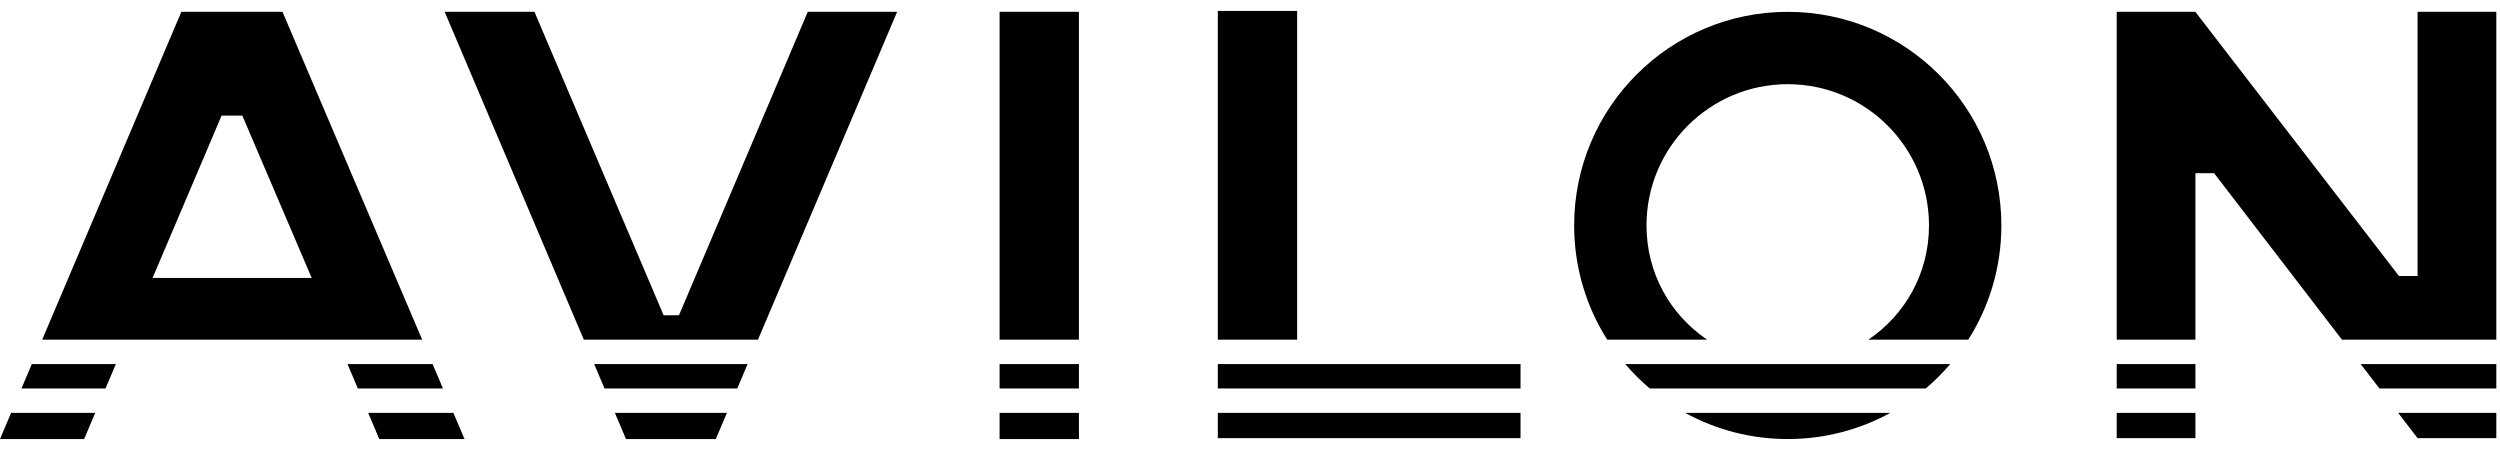 <svg width="200" height="36" viewBox="0 0 200 36" fill="none" xmlns="http://www.w3.org/2000/svg">
<g clip-path="url(#clip0_1279_93)">
<path fill-rule="evenodd" clip-rule="evenodd" d="M2.546 29.124H9.27L8.443 31.078H1.717L2.546 29.124ZM0.888 33.031L0 35.123H6.731L7.617 33.031H0.888ZM29.455 33.031L30.341 35.123H37.162L36.27 33.031H29.455ZM35.438 31.078L34.606 29.124H27.801L28.628 31.078H35.438ZM14.508 0.946L3.376 27.171H33.774L22.599 0.946H14.508ZM24.935 22.234L19.384 9.246H17.73L12.206 22.234H24.935Z" fill="black"/>
<path fill-rule="evenodd" clip-rule="evenodd" d="M71.771 0.946L60.639 27.171H46.704L35.573 0.946H42.756L53.089 25.219H54.319L64.622 0.946H71.771ZM47.533 29.124H59.81L58.981 31.078H48.362L47.533 29.124ZM49.191 33.031L50.079 35.123H57.264L58.152 33.031H49.191Z" fill="black"/>
<path fill-rule="evenodd" clip-rule="evenodd" d="M79.967 0.946H86.314V27.171H79.967V0.946ZM79.967 29.124H86.314V31.077H79.967V29.124ZM79.967 33.03V35.123H86.314V33.03H79.967Z" fill="black"/>
<path fill-rule="evenodd" clip-rule="evenodd" d="M97.425 0.877H103.772V27.172H97.425V0.877ZM97.425 29.125H121.642V31.078H97.425V29.125ZM97.425 33.031V35.053H121.642V33.031H97.425Z" fill="black"/>
<path fill-rule="evenodd" clip-rule="evenodd" d="M154.061 31.078C154.766 30.48 155.422 29.827 156.022 29.124H143.036L143.02 29.124L143.003 29.124H130.018C130.618 29.827 131.274 30.48 131.979 31.078H154.061ZM151.221 33.031H134.819C137.254 34.365 140.048 35.123 143.02 35.123C145.992 35.123 148.786 34.365 151.221 33.031ZM149.471 27.172H157.463C159.138 24.529 160.109 21.395 160.109 18.035C160.109 8.597 152.458 0.947 143.02 0.947C133.582 0.947 125.932 8.597 125.932 18.035C125.932 21.395 126.902 24.529 128.577 27.172H136.568C133.637 25.191 131.72 21.876 131.72 18.034C131.72 11.794 136.779 6.735 143.02 6.735C149.26 6.735 154.319 11.794 154.319 18.034C154.319 21.876 152.402 25.191 149.471 27.172Z" fill="black"/>
<path fill-rule="evenodd" clip-rule="evenodd" d="M199.705 0.946V27.171H187.353L177.127 13.854H175.634V27.171H169.336V0.946H175.627L191.917 22.08H193.406V0.946H199.705ZM188.853 29.124H199.705V31.077H190.353L188.853 29.124ZM175.634 31.077V29.124H169.336V31.077H175.634ZM169.336 33.03H175.634V35.053H169.336V33.03ZM191.853 33.03H199.705V35.053H193.406L191.853 33.03Z" fill="black"/>
</g>
<defs>
<clipPath id="clip0_1279_93">
<rect width="200" height="34.247" fill="white" transform="translate(0 0.877)"/>
</clipPath>
</defs>
</svg>
